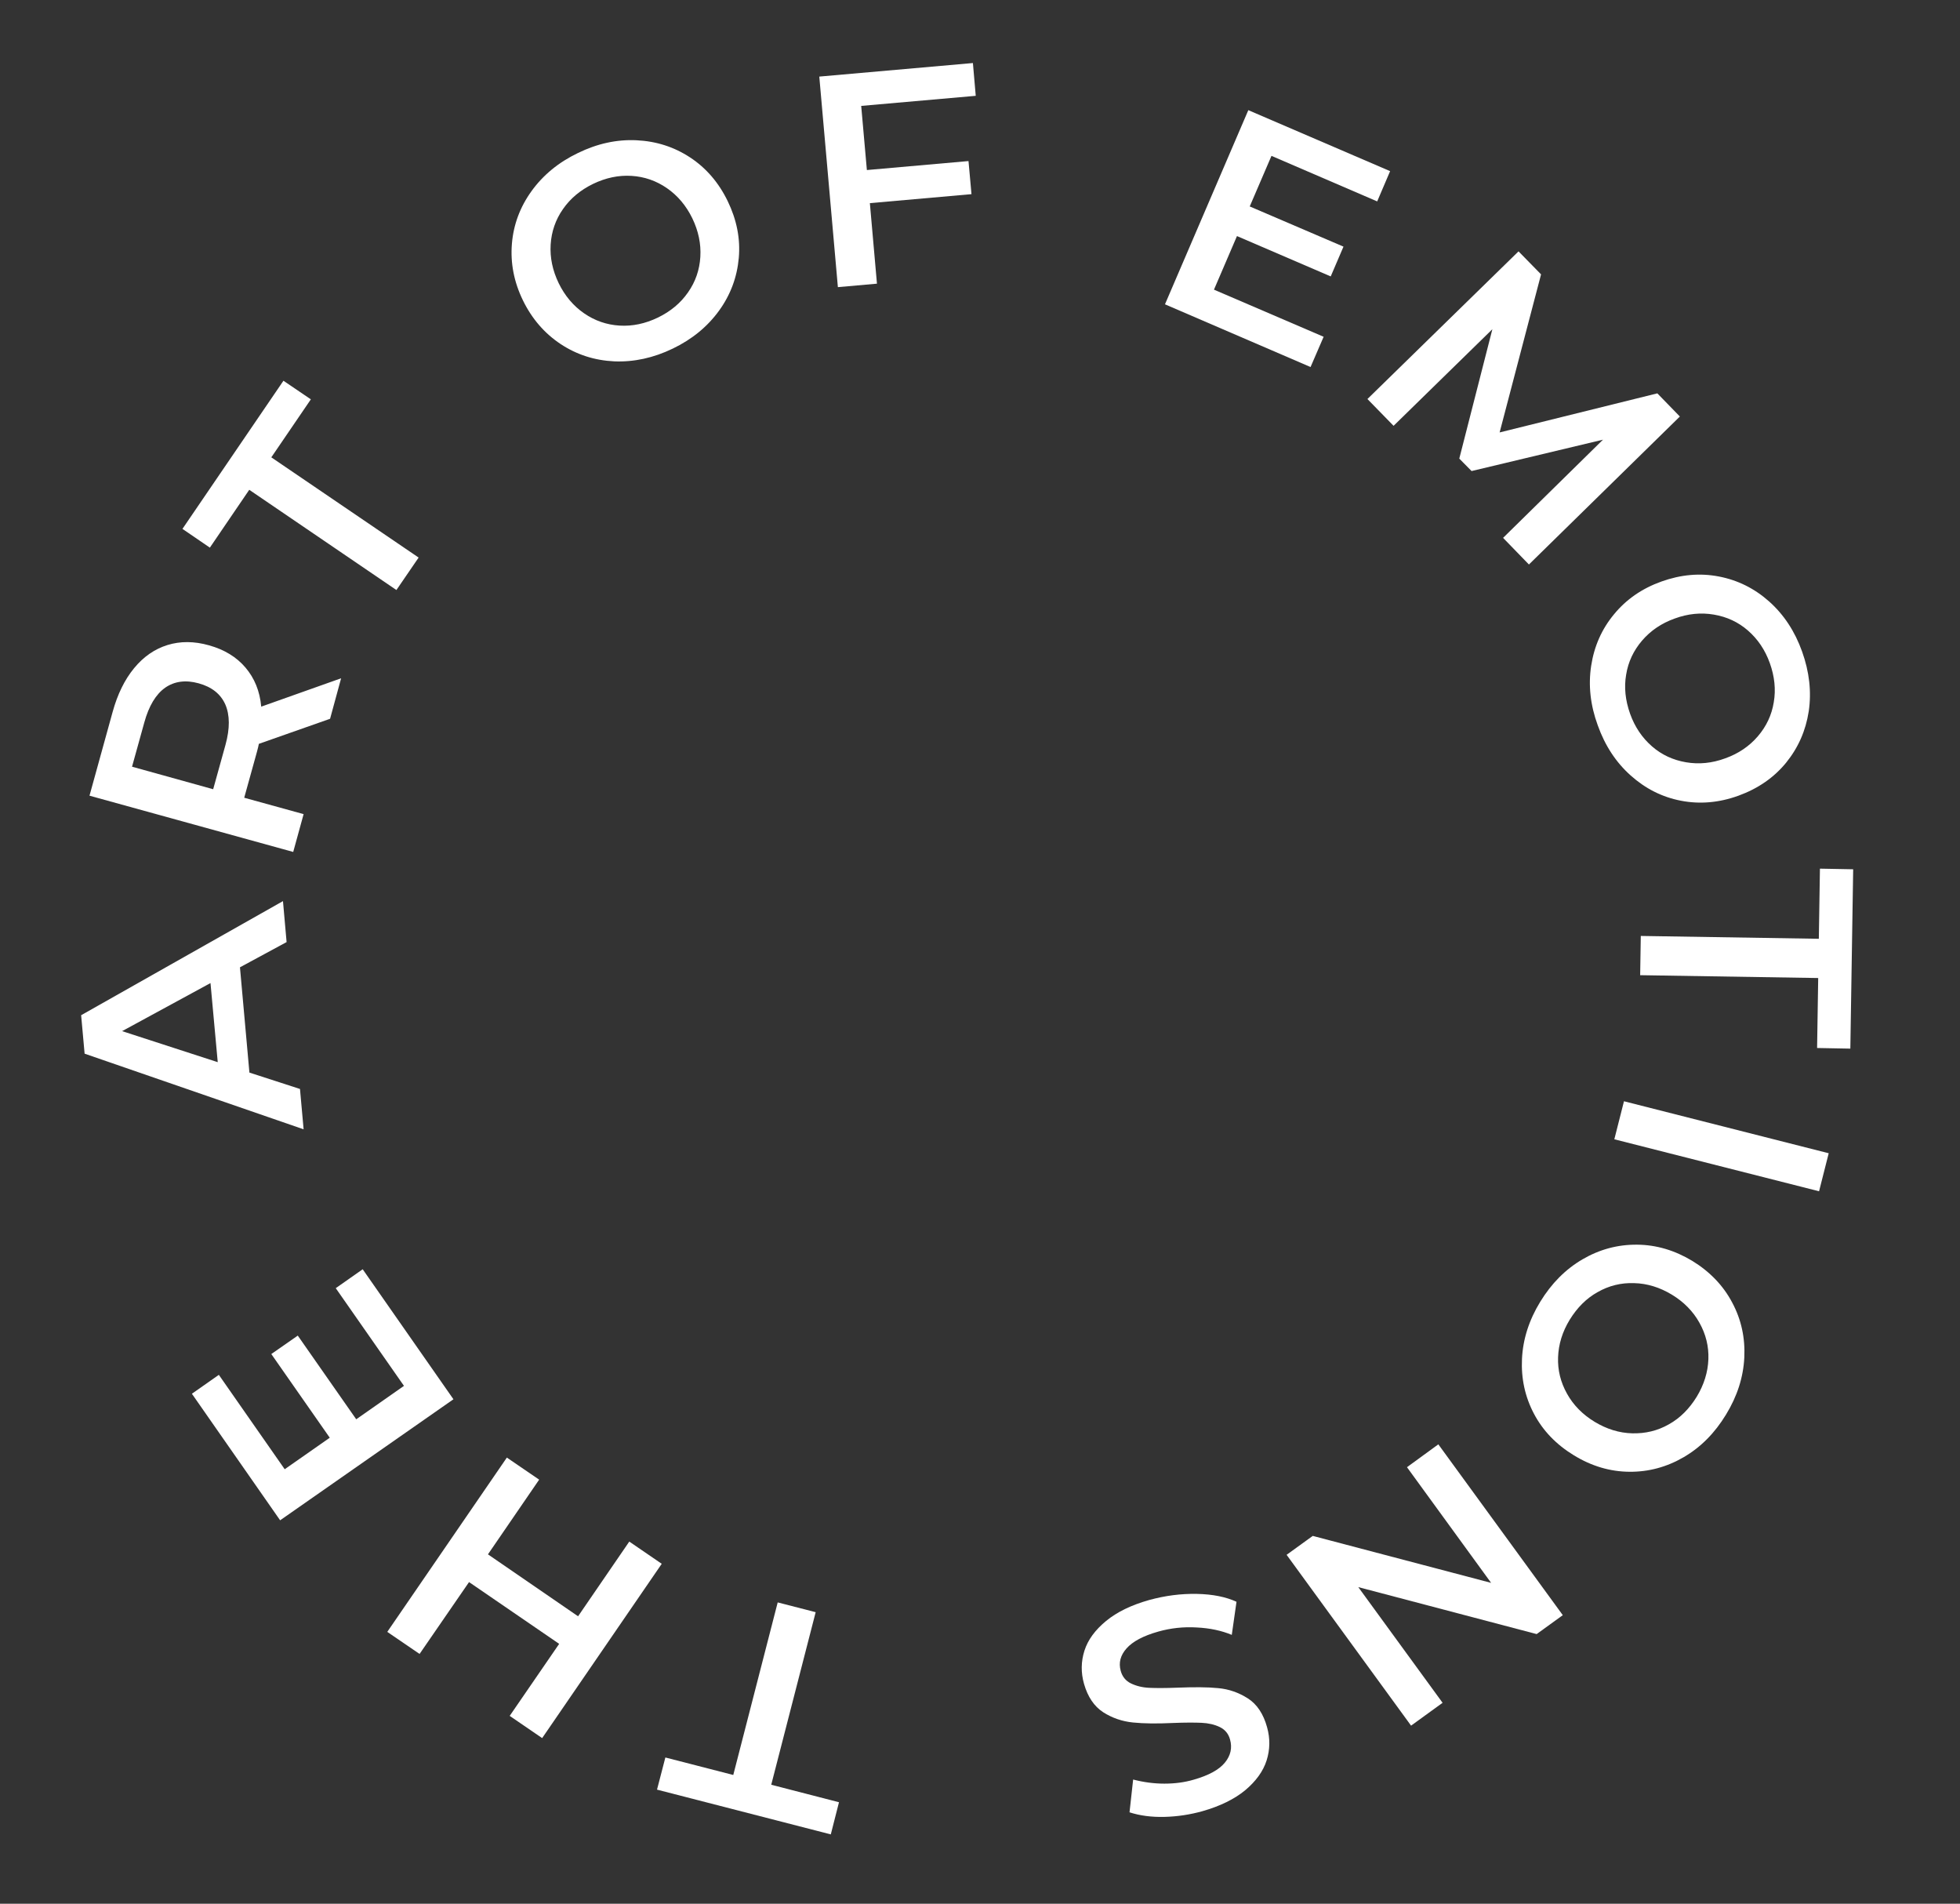 <?xml version="1.0" encoding="UTF-8"?> <svg xmlns="http://www.w3.org/2000/svg" viewBox="0 0 1244 1208"><rect x="0" y="0" width="1244" height="1208" fill="#333333" stroke="none"/><g fill="#fff"><path d="m489.5 1132.5 43 11.1-5.2 20.4-110.3-28.4 5.3-20.4 43.1 11.1 28.2-109.5 24.1 6.2z"></path><path d="m245.8 1035.5 75.9-110.6 20.5 14-32.5 47.4 57.2 39.3 32.5-47.4 20.6 14.1-75.9 110.6-20.6-14.1 31.4-45.7-57.2-39.2-31.4 45.6z"></path><path d="m213.1 817.4 17.1-12 57.6 82.5-110 76.8-56-80.3 17.1-12 41.8 59.9 28.6-20-37.1-53.1 16.8-11.7 37.1 53.1 30.3-21.2z"></path><path d="m152.3 613.8 6 66.8 32.1 10.4 2.3 25.6-139-48-2.2-24.4 128.1-72.4 2.3 26zm-18.7 10-56.1 30.5 60.7 19.7z"></path><path d="m209.5 456.1-45.2 15.9c-.2 1.1-.6 2.8-1.2 5l-8.1 29.2 37.7 10.4-6.6 24-129.3-35.7 14.7-53.2c3.1-11.2 7.6-20.4 13.6-27.7s13.1-12.2 21.2-14.7 16.9-2.5 26.4.2c9.7 2.7 17.4 7.4 23.1 14.1s9.1 14.9 10 24.8l50.7-18zm-104.7-19.7c-5.9 4.2-10.3 11.5-13.2 22l-7.8 28.1 51.5 14.3 7.8-28.1c2.9-10.5 2.8-19-.1-25.7-3-6.7-8.6-11.1-16.9-13.4s-15.4-1.3-21.3 2.8"></path><path d="m158.2 310.8-25 36.7-17.4-11.9 64.1-94 17.4 11.8-25.1 36.8 93.5 63.6-14.1 20.6z"></path><path d="m389.9 229.3c-12.5-.6-23.8-4.2-34.1-11-10.2-6.8-18.2-16-23.9-27.7s-8-23.7-7-35.9 5.2-23.4 12.5-33.5 17.1-18.2 29.4-24.1c12.3-6 24.7-8.7 37.2-8.1s23.8 4.2 34 10.9 18.2 16 23.9 27.8 8.1 23.8 7 36-5.2 23.3-12.5 33.4-17.1 18.2-29.4 24.1c-12.2 5.9-24.6 8.6-37.1 8.1m46.8-43.8c4.7-6.7 7.3-14.2 7.8-22.5s-1.2-16.4-5.1-24.5c-3.9-8-9.3-14.4-16.1-19.1s-14.3-7.3-22.5-7.8-16.3 1.2-24.4 5.1c-8 3.9-14.4 9.2-19.1 16-4.7 6.7-7.3 14.3-7.8 22.5-.5 8.3 1.2 16.4 5.1 24.5 3.9 8 9.3 14.4 16.1 19.1s14.3 7.3 22.5 7.8 16.3-1.2 24.4-5.1c8-3.9 14.4-9.2 19.1-16"></path><path d="m546.6 67.2 3.6 40.7 64.5-5.7 1.9 21-64.5 5.7 4.5 51.1-24.8 2.2-11.8-133.6 97.5-8.6 1.8 20.8z"></path><path d="m840.1 213.7-8.3 19.2-92.4-39.8 52.9-123.2 90 38.7-8.2 19.2-67.1-28.9-13.8 32.1 59.5 25.5-8.1 18.9-59.5-25.6-14.6 34z"></path><path d="m954 341.3 63.4-62.3-83.4 19.9-7.8-7.9 21-82.1-62.7 61.3-16.6-17 95.9-93.7 14.3 14.6-26.3 100.3 100.1-24.8 14.3 14.7-95.8 93.9z"></path><path d="m1009.9 422.5c1.9-12.4 6.7-23.3 14.5-32.7 7.8-9.5 17.8-16.4 30.1-20.8s24.4-5.5 36.4-3.2 22.7 7.6 32 15.9 16.3 18.9 20.9 31.8 6 25.5 4.2 37.8c-1.9 12.4-6.7 23.2-14.4 32.7-7.7 9.4-17.8 16.4-30.2 20.9s-24.6 5.5-36.5 3.2c-12-2.3-22.6-7.7-31.9-16s-16.3-18.9-20.9-31.8c-4.7-12.8-6.1-25.4-4.2-37.8m38.6 51.1c6.2 5.4 13.4 8.7 21.6 10.1s16.5.6 24.9-2.5c8.4-3 15.3-7.7 20.7-14s8.8-13.5 10.1-21.6c1.4-8.1.5-16.4-2.5-24.8s-7.7-15.3-13.9-20.7-13.4-8.7-21.6-10.1-16.5-.6-24.9 2.5c-8.4 3-15.3 7.7-20.7 14s-8.8 13.5-10.1 21.6c-1.4 8.1-.5 16.3 2.5 24.8 3 8.4 7.7 15.3 13.9 20.7"></path><path d="m1154.4 595.7.7-44.5 21.1.4-1.8 113.8-21.1-.4.7-44.4-113-1.8.4-24.9z"></path><path d="m1080.6 660.2h24.9v134.1h-24.9z" transform="matrix(.246 -.969 .969 .246 119.042 1607.619)"></path><path d="m1004.4 799.1c10.8-6.3 22.3-9.4 34.6-9.3s24 3.6 35.1 10.3c11.1 6.8 19.6 15.6 25.3 26.4 5.8 10.8 8.3 22.5 7.7 34.9-.6 12.5-4.5 24.6-11.6 36.2-7.1 11.7-16 20.7-26.8 27s-22.3 9.4-34.5 9.3-23.9-3.5-35.2-10.4c-11.2-6.8-19.7-15.6-25.4-26.4s-8.2-22.4-7.6-34.9 4.5-24.6 11.6-36.2 16-20.6 26.8-26.9m-15.5 62.1c-.3 8.2 1.6 15.9 5.7 23.2 4 7.2 9.9 13.2 17.5 17.8s15.6 7.1 23.9 7.3 16-1.6 23.2-5.7c7.2-4 13-9.9 17.7-17.5 4.6-7.6 7.1-15.6 7.4-23.8s-1.6-15.9-5.7-23.2c-4-7.2-9.9-13.2-17.5-17.8s-15.6-7.1-23.9-7.3c-8.3-.3-16 1.6-23.2 5.7-7.2 4-13 9.9-17.7 17.5-4.7 7.7-7.1 15.6-7.4 23.8"></path><path d="m895.6 1095-79-108.4 16.6-12 113.2 29.8-53.4-73.4 19.9-14.5 79 108.4-16.6 12-113.2-29.8 53.5 73.4z"></path><path d="m759.6 1011.4c10.1.2 18.5 1.9 25.2 5l-3 21c-6.5-2.7-13.9-4.3-22.3-4.7-8.4-.5-16.5.4-24.3 2.6-9.6 2.7-16.3 6.3-20.2 10.7s-5.1 9.1-3.7 14.2c1 3.7 3.2 6.4 6.5 8s7.2 2.6 11.6 2.8 10.4.2 17.9-.1c10.5-.4 19.1-.4 25.9.3 6.7.6 13 2.8 18.8 6.5s9.9 9.9 12.2 18.3c2 7.1 1.9 14.2-.3 21.1s-6.8 13.2-13.6 18.9c-6.8 5.6-15.9 10.1-27.2 13.3-7.9 2.2-15.9 3.4-24.1 3.6s-15.6-.8-22.1-2.9l2.3-20.8c6.6 1.7 13.2 2.6 19.8 2.6s12.8-.8 18.6-2.5c9.5-2.7 16.1-6.3 19.8-10.8s4.8-9.4 3.3-14.7c-1-3.7-3.2-6.3-6.5-7.9s-7.2-2.5-11.6-2.7-10.4-.2-17.9.1c-10.2.5-18.7.4-25.6-.3-6.8-.7-13.1-2.8-18.9-6.5-5.7-3.7-9.8-9.7-12.2-18.1-2-7.1-1.9-14.1.3-21s6.8-13.1 13.7-18.8 16-10.1 27.3-13.3c10.2-2.8 20.3-4.1 30.3-3.9"></path></g></svg> 